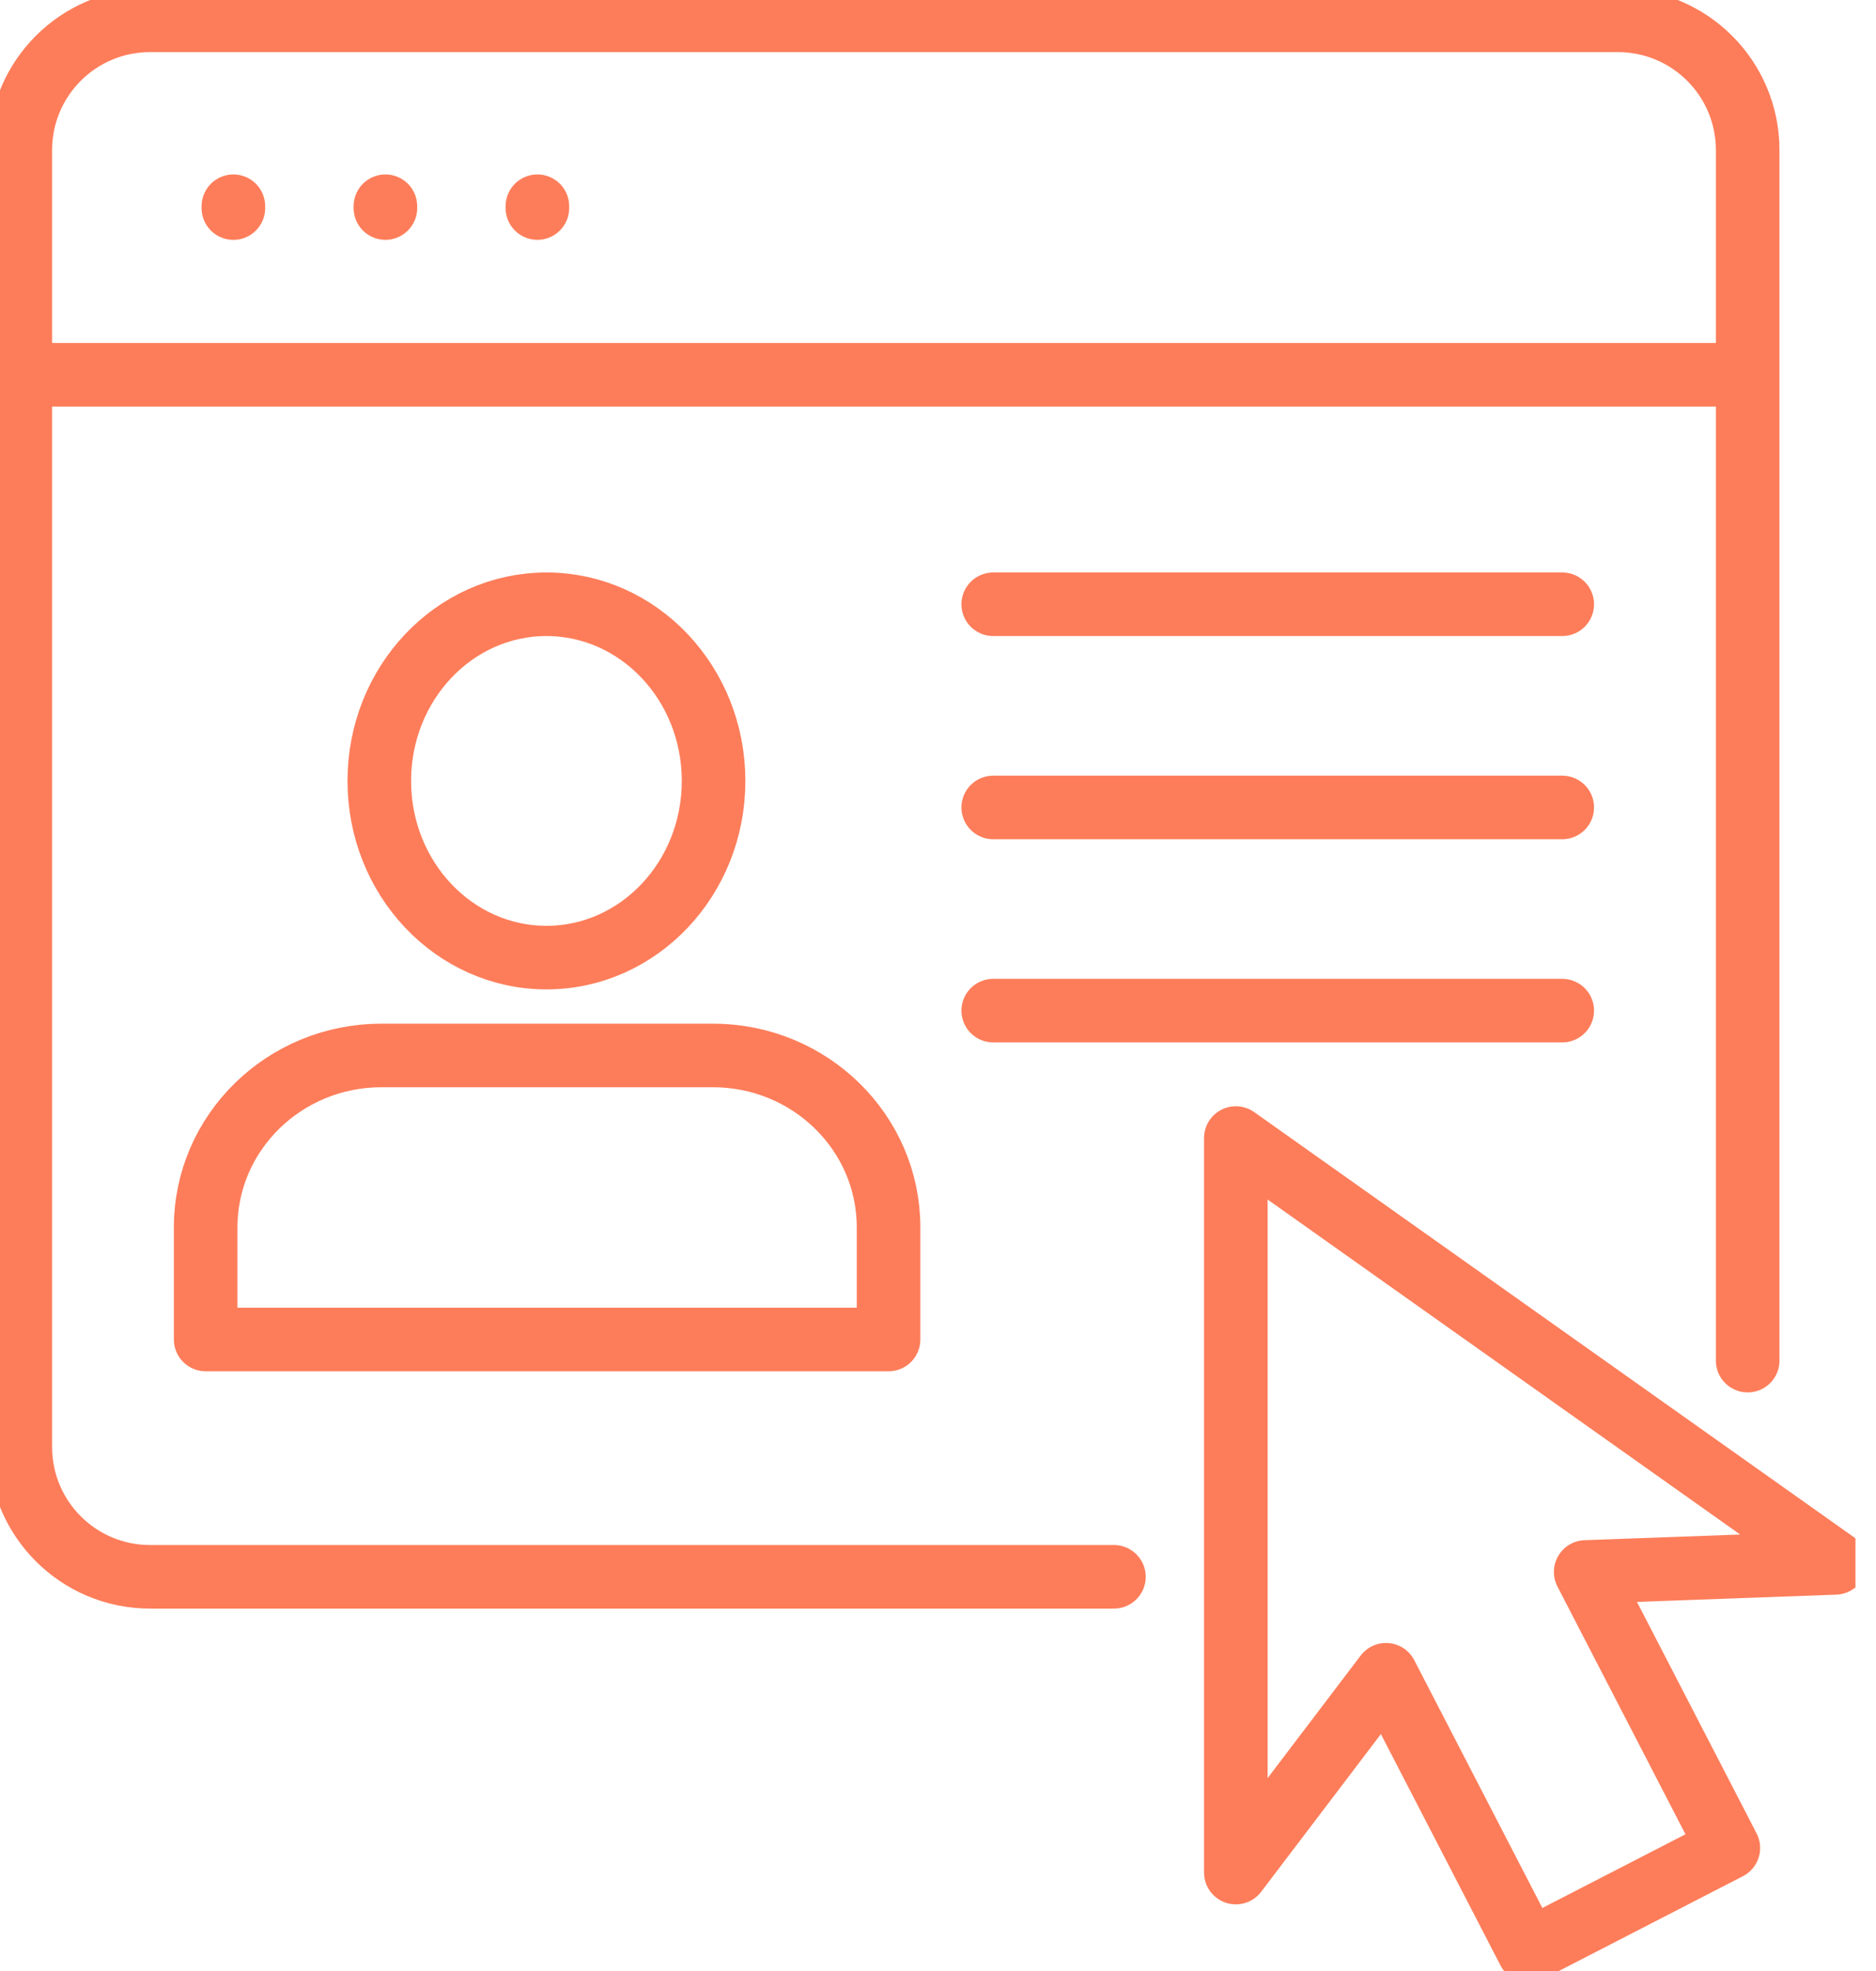 <?xml version="1.0" encoding="UTF-8"?> <svg xmlns="http://www.w3.org/2000/svg" width="59" height="62" viewBox="0 0 59 62" fill="none"><g clip-path="url(#clip0_43501_426)"><path d="M0.904 11.788H54.695" stroke="#FD7D5A" stroke-width="2" stroke-linecap="round" stroke-linejoin="round"></path><path d="M7.34 6.487V6.545" stroke="#FD7D5A" stroke-width="2" stroke-linecap="round" stroke-linejoin="round"></path><path d="M12.121 6.487V6.544" stroke="#FD7D5A" stroke-width="2" stroke-linecap="round" stroke-linejoin="round"></path><path d="M16.901 6.487V6.544" stroke="#FD7D5A" stroke-width="2" stroke-linecap="round" stroke-linejoin="round"></path><path d="M54.964 42.798V4.72C54.964 2.464 53.136 0.639 50.88 0.639H4.72C2.464 0.639 0.639 2.464 0.639 4.72V45.517C0.639 47.77 2.464 49.598 4.72 49.598H35.033" stroke="#FD7D5A" stroke-width="2" stroke-linecap="round" stroke-linejoin="round"></path><path d="M57.715 49.16L38.867 35.797V58.901L43.59 52.679L48.077 61.361L54.356 58.127L49.87 49.445L57.715 49.16Z" stroke="#FD7D5A" stroke-width="2" stroke-linecap="round" stroke-linejoin="round"></path><path d="M17.186 30.121C20.089 30.121 22.442 27.633 22.442 24.564C22.442 21.495 20.089 19.007 17.186 19.007C14.282 19.007 11.929 21.495 11.929 24.564C11.929 27.633 14.282 30.121 17.186 30.121Z" stroke="#FD7D5A" stroke-width="2" stroke-linecap="round" stroke-linejoin="round"></path><path d="M22.42 33.199H11.996C8.944 33.199 6.468 35.621 6.468 38.609V42.133H27.945V38.605C27.945 35.621 25.472 33.199 22.42 33.199Z" stroke="#FD7D5A" stroke-width="2" stroke-linecap="round" stroke-linejoin="round"></path><path d="M31.237 19.007H49.132" stroke="#FD7D5A" stroke-width="2" stroke-linecap="round" stroke-linejoin="round"></path><path d="M31.237 25.398H49.132" stroke="#FD7D5A" stroke-width="2" stroke-linecap="round" stroke-linejoin="round"></path><path d="M31.237 31.789H49.132" stroke="#FD7D5A" stroke-width="2" stroke-linecap="round" stroke-linejoin="round"></path></g><defs><clipPath id="clip0_43501_426"><rect width="58.354" height="62" fill="white"></rect></clipPath></defs></svg> 